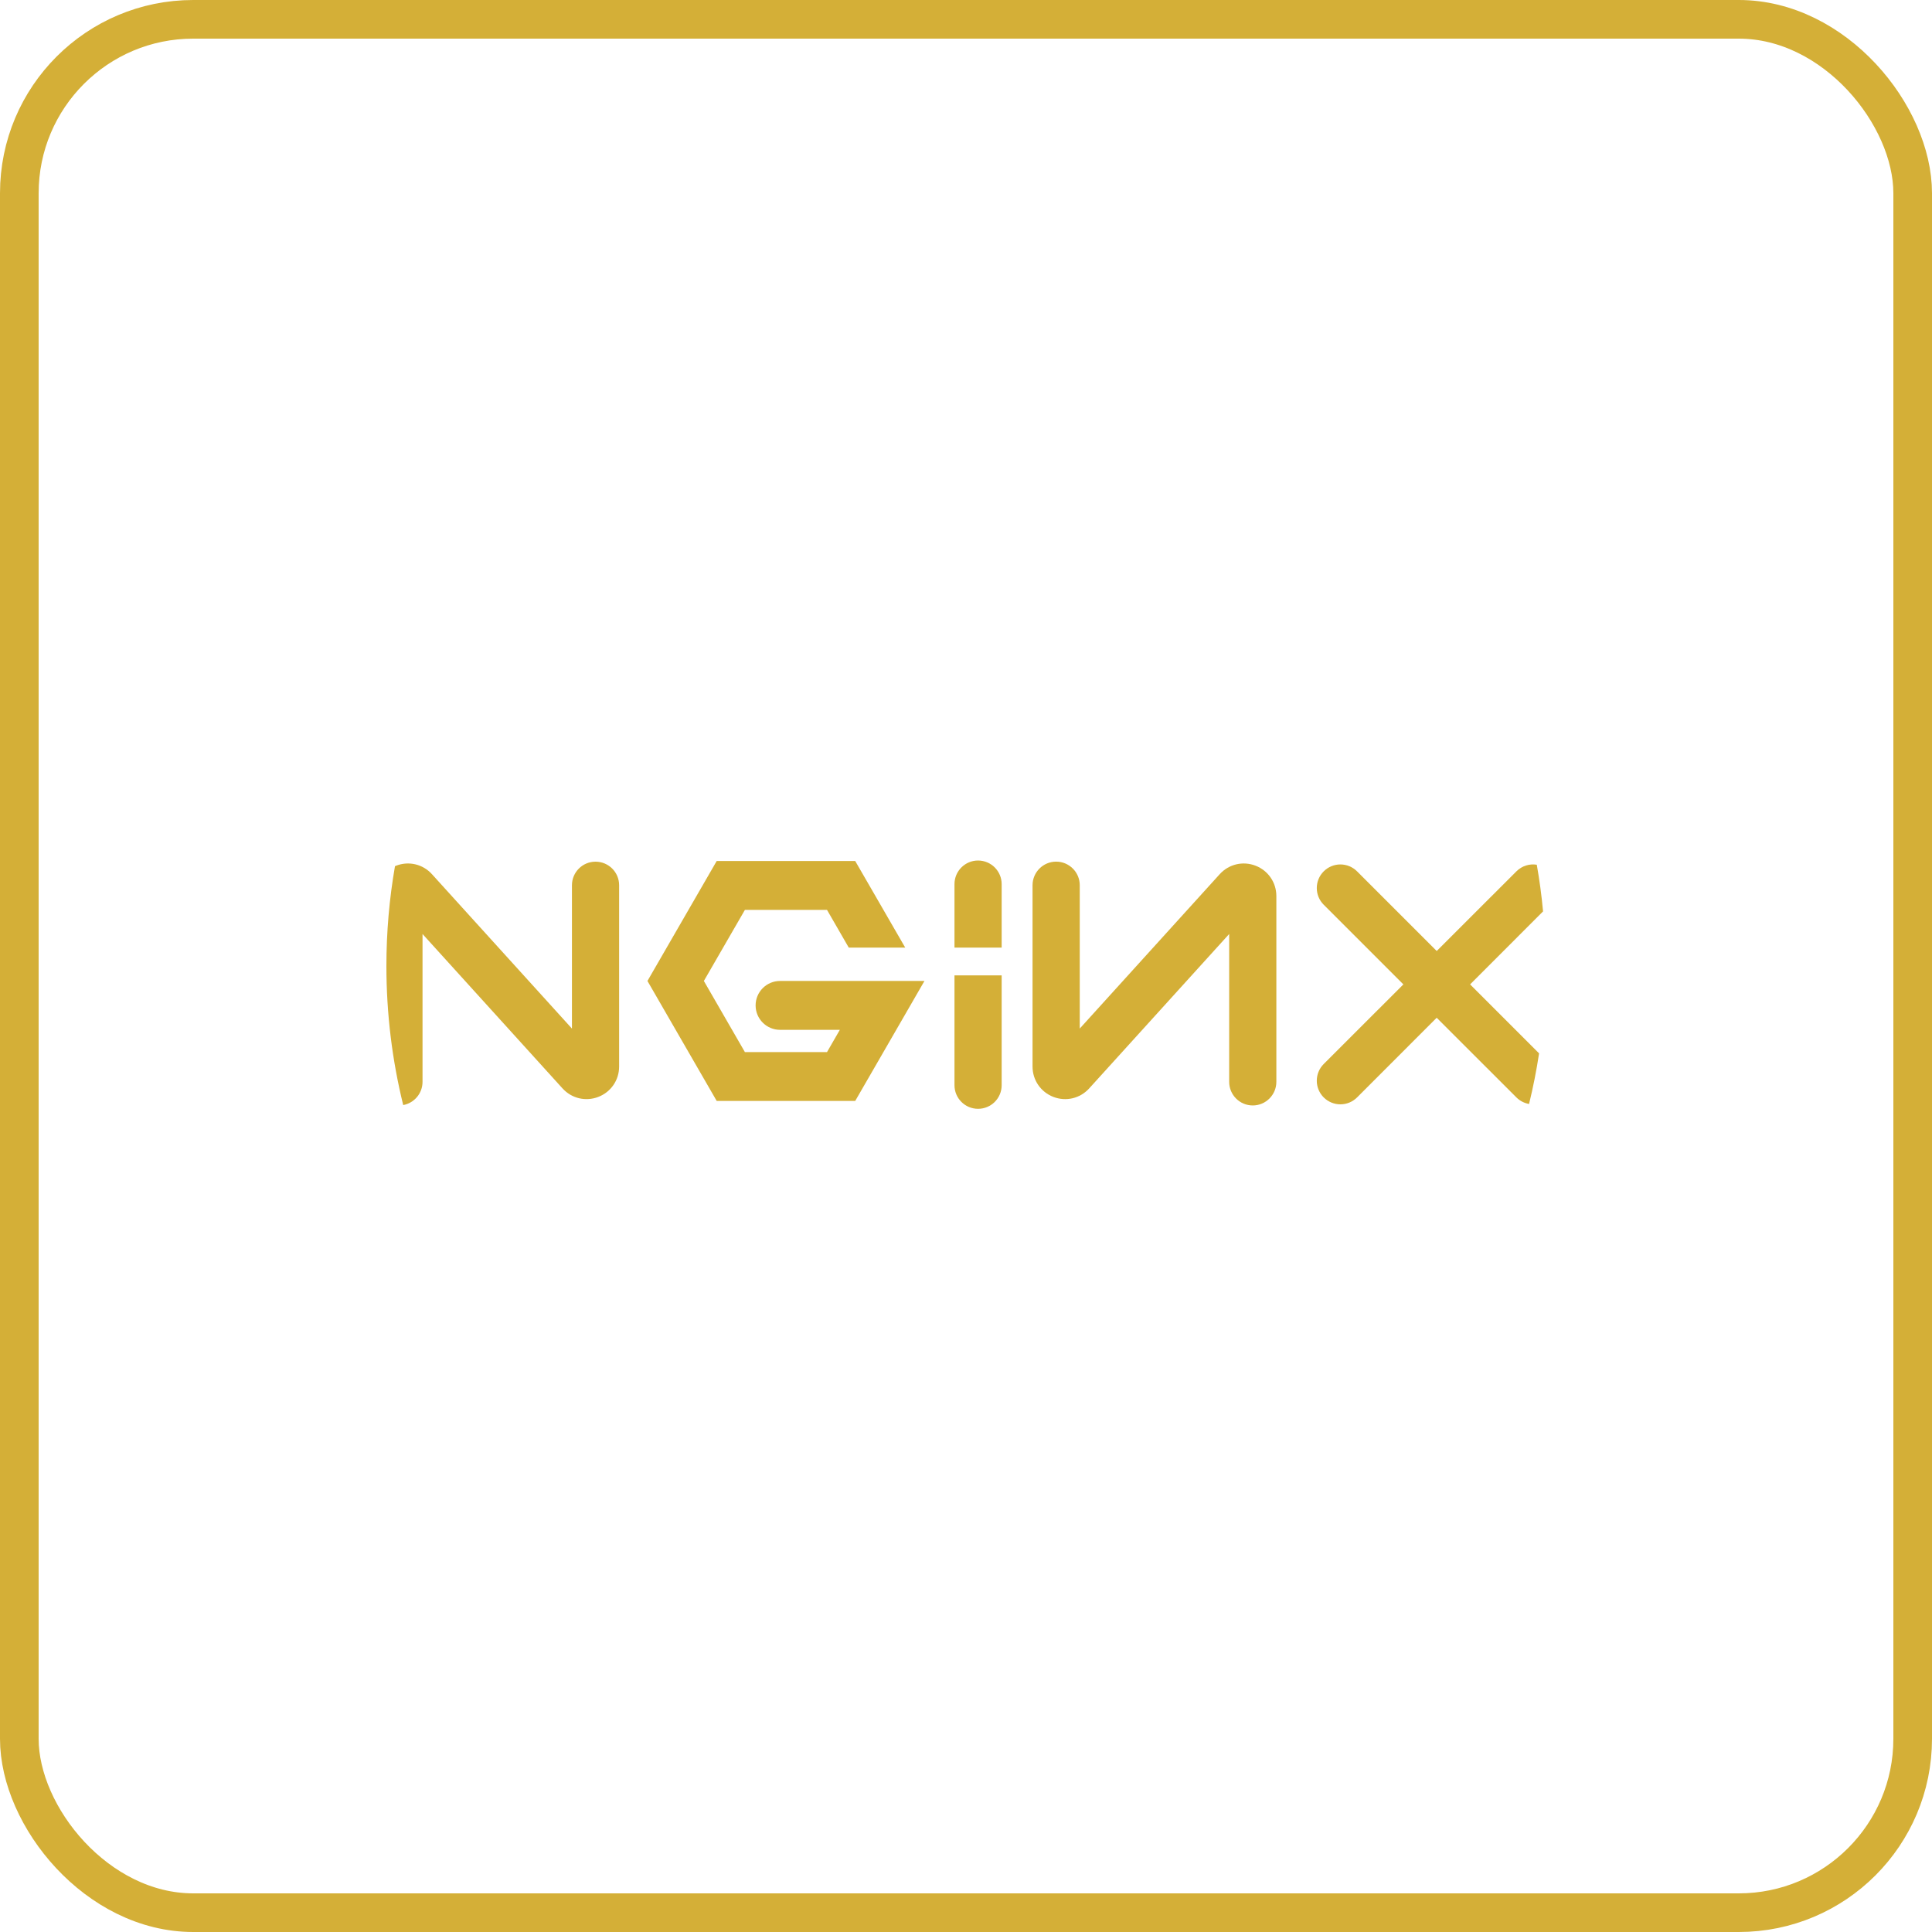 <svg width="50" height="50" viewBox="0 0 50 50" fill="none" xmlns="http://www.w3.org/2000/svg">
<rect x="0.5" y="0.5" width="49" height="49" rx="4.5" stroke="#D4AF37"/>
<path d="M16.023 22.91V27.602C16.023 27.953 15.811 28.262 15.484 28.388C15.156 28.514 14.793 28.427 14.558 28.168L10.935 24.172V27.998C10.935 28.298 10.719 28.547 10.435 28.599C10.151 27.446 10 26.241 10 25C10 24.119 10.076 23.256 10.222 22.417C10.232 22.412 10.242 22.408 10.252 22.404C10.58 22.278 10.944 22.364 11.179 22.624L14.802 26.62V22.91C14.802 22.573 15.075 22.3 15.412 22.3C15.75 22.3 16.023 22.573 16.023 22.91Z" fill="#D4AF37"/>
<path d="M32.421 28.609C32.084 28.609 31.811 28.335 31.811 27.998V24.172L28.188 28.168C27.952 28.428 27.589 28.514 27.261 28.388C26.934 28.261 26.722 27.953 26.722 27.602V22.91C26.722 22.573 26.996 22.299 27.333 22.299C27.67 22.299 27.944 22.573 27.944 22.91V26.619L31.566 22.624C31.802 22.364 32.166 22.278 32.493 22.404C32.82 22.53 33.032 22.839 33.032 23.19V27.998C33.032 28.335 32.758 28.609 32.421 28.609Z" fill="#D4AF37"/>
<path d="M25.923 22.881V24.524H24.702V22.881C24.702 22.544 24.975 22.27 25.312 22.27C25.65 22.271 25.923 22.544 25.923 22.881Z" fill="#D4AF37"/>
<path d="M24.702 25.243H25.923V28.085C25.923 28.423 25.65 28.696 25.312 28.696C24.975 28.696 24.702 28.423 24.702 28.085V25.243Z" fill="#D4AF37"/>
<path d="M39.934 23.587L38.046 25.476L37.182 26.339L35.121 28.401C35.002 28.52 34.846 28.58 34.689 28.58C34.533 28.58 34.377 28.52 34.257 28.401C34.019 28.162 34.019 27.776 34.257 27.537L36.319 25.476L37.182 24.612L39.244 22.551C39.388 22.407 39.585 22.349 39.772 22.379C39.842 22.776 39.897 23.18 39.934 23.587Z" fill="#D4AF37"/>
<path d="M39.831 27.261C39.764 27.704 39.677 28.141 39.572 28.571C39.452 28.55 39.337 28.493 39.244 28.401L37.182 26.34L36.319 25.476L34.257 23.414C34.019 23.176 34.019 22.789 34.257 22.551C34.496 22.312 34.882 22.312 35.121 22.551L39.831 27.261Z" fill="#D4AF37"/>
<path d="M22.465 25.387H20.188C19.839 25.387 19.555 25.67 19.555 26.02C19.555 26.369 19.839 26.652 20.188 26.652H21.735L21.403 27.228H19.278L18.216 25.387L19.278 23.548H21.403L21.966 24.524H23.427L22.133 22.283H18.548L16.756 25.387L18.548 28.492H22.133L23.925 25.387H22.465Z" fill="#D4AF37"/>
</svg>

